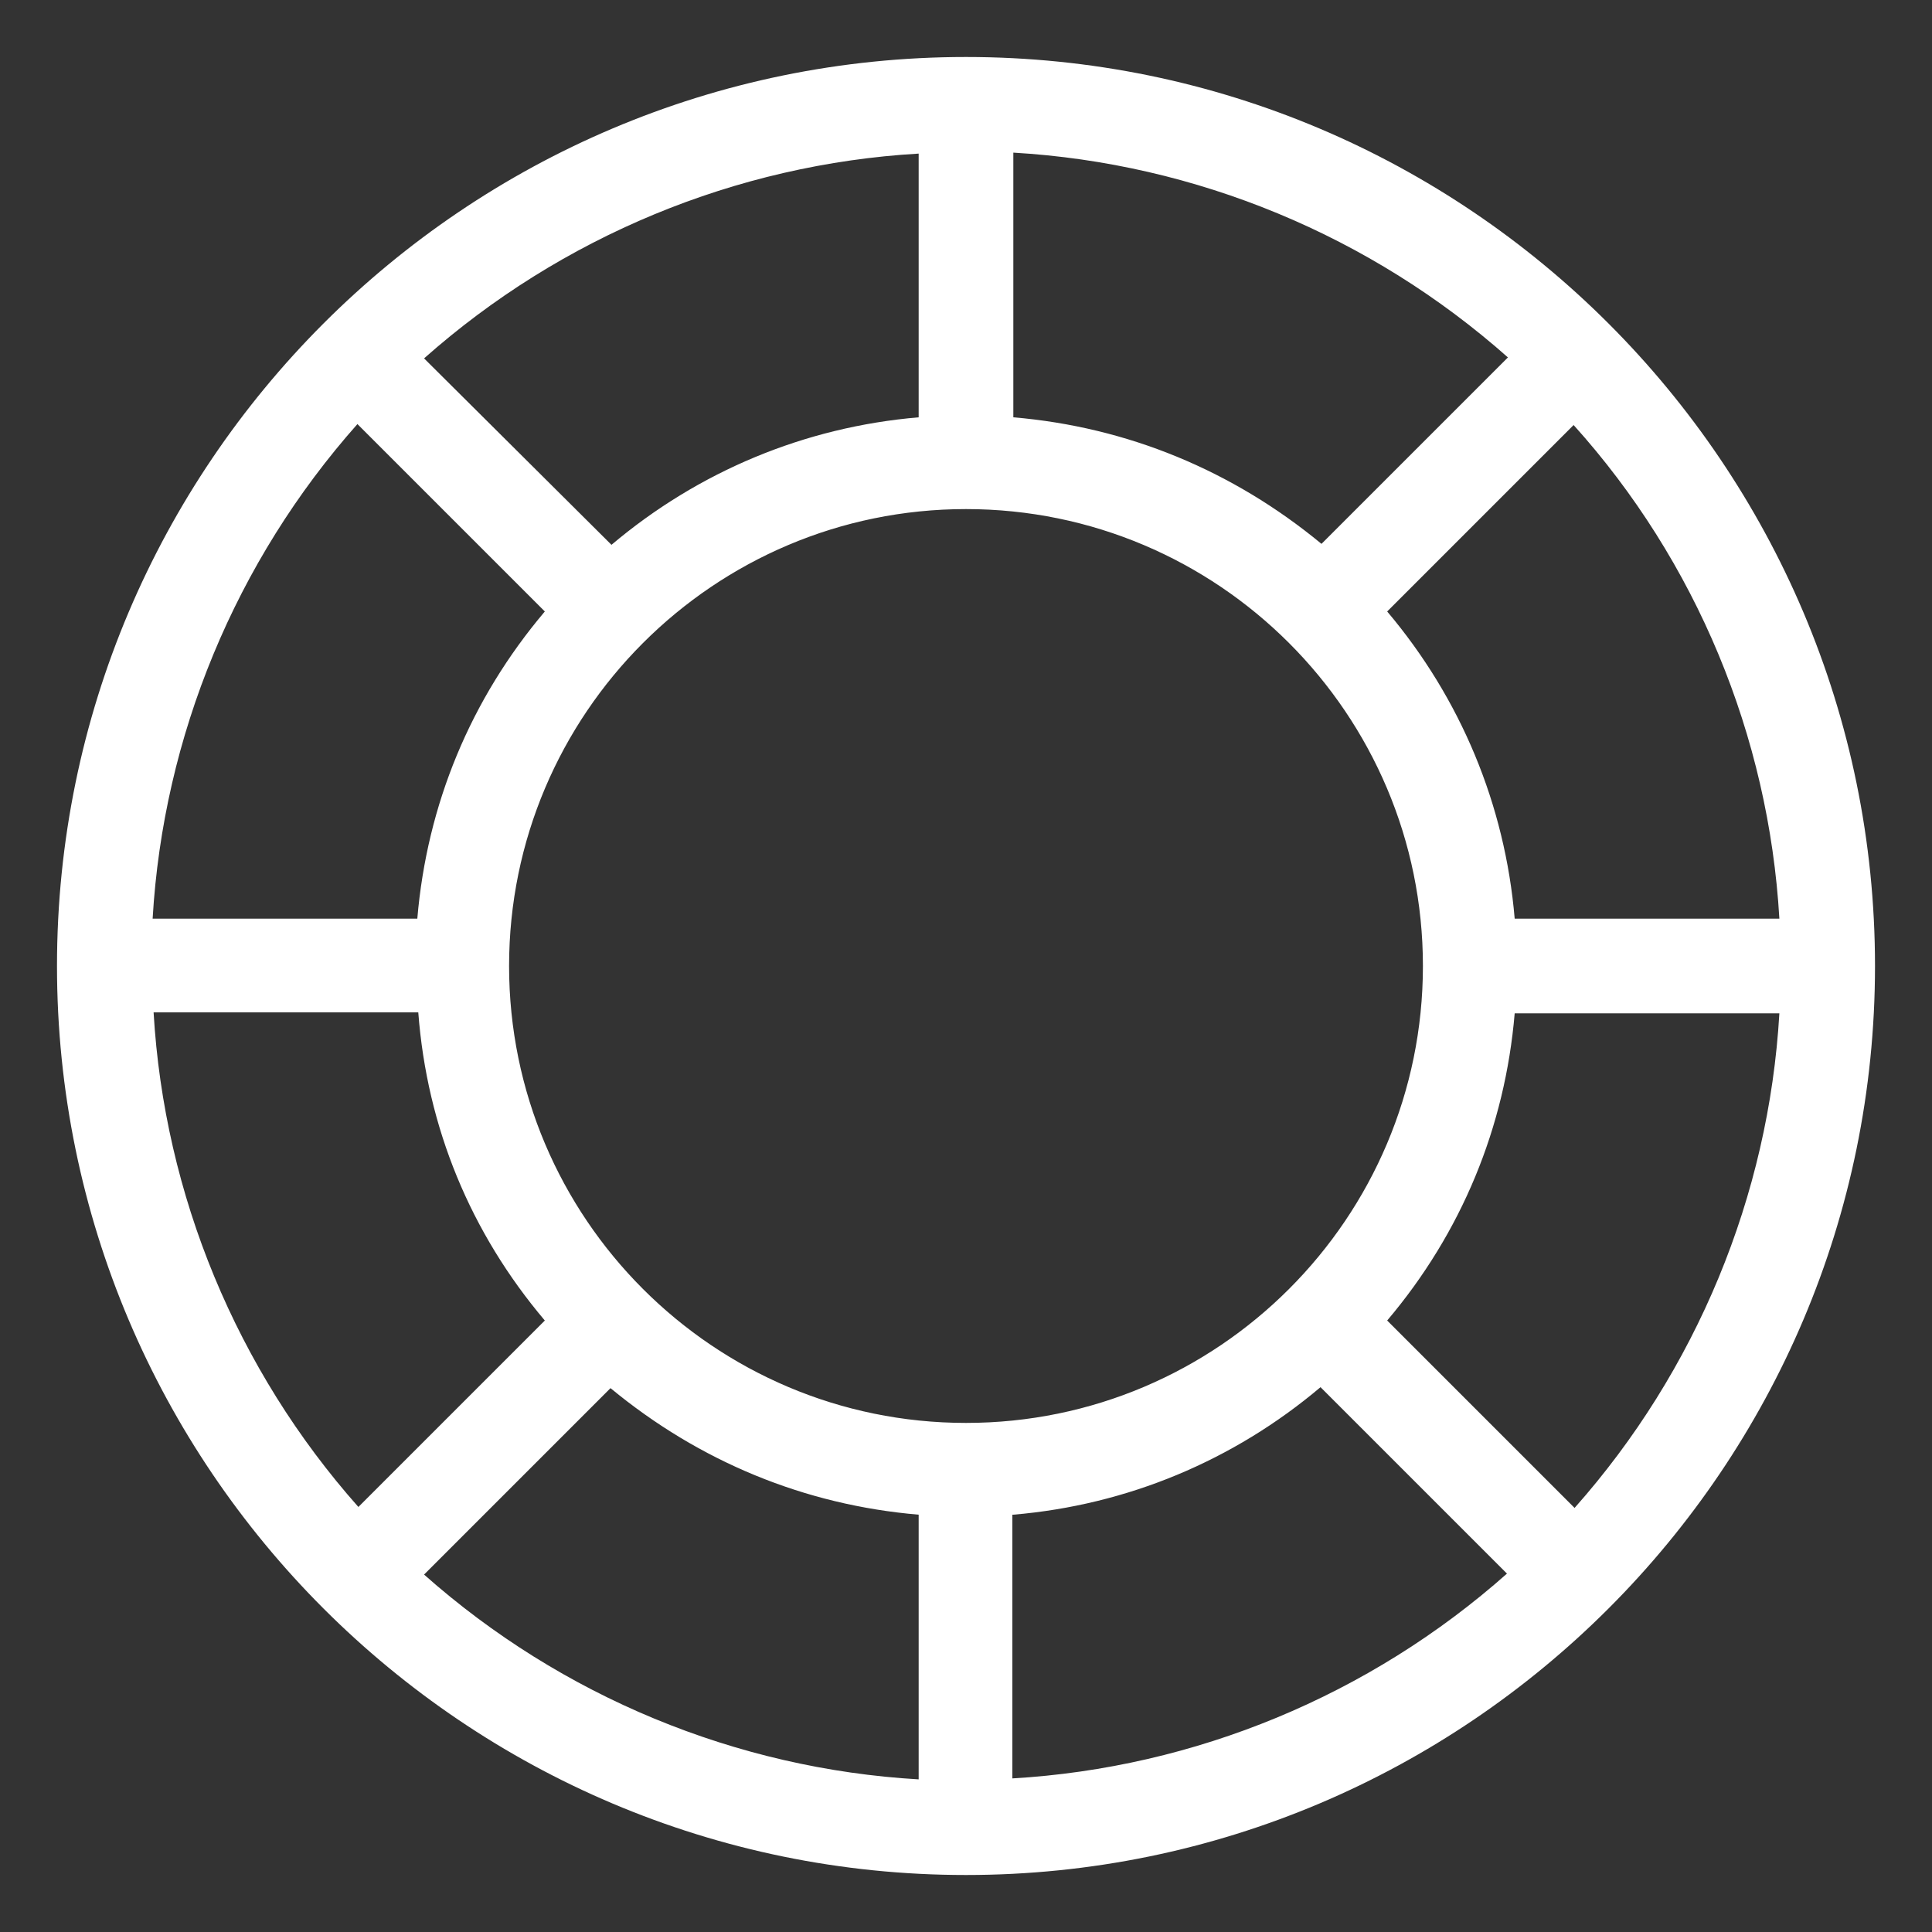 <?xml version="1.0" encoding="utf-8"?>
<!-- Generator: Adobe Illustrator 24.3.0, SVG Export Plug-In . SVG Version: 6.00 Build 0)  -->
<svg version="1.1" xmlns="http://www.w3.org/2000/svg" xmlns:xlink="http://www.w3.org/1999/xlink" x="0px" y="0px"
	 viewBox="0 0 200 200" style="enable-background:new 0 0 200 200;" xml:space="preserve">
<rect x="0" y="0" width="200" height="200" fill="#333333" stroke="none"/>
<style type="text/css">
	.st0{display:none;}
	.st1{display:inline;}
	.st2{fill:#FFFFFF;}
</style>
<g id="Layer_1">
	<g id="Layer_2_1_" class="st0">
		<g class="st1">
			<g>
				<g>
					<rect x="-238.8" y="690.8" class="st2" width="52.8" height="52.8"/>
					<rect x="-170.2" y="690.8" class="st2" width="52.8" height="52.8"/>
					<rect x="-101.8" y="690.8" class="st2" width="52.8" height="52.8"/>
					<rect x="-33.2" y="690.8" class="st2" width="52.8" height="52.8"/>
				</g>
				<g>
					<rect x="-238.8" y="758.5" class="st2" width="52.8" height="52.8"/>
					<rect x="-170.2" y="758.5" class="st2" width="52.8" height="52.8"/>
					<rect x="-101.8" y="758.5" class="st2" width="52.8" height="52.8"/>
					<rect x="-33.2" y="758.5" class="st2" width="52.8" height="52.8"/>
				</g>
			</g>
			<g>
				<g>
					<rect x="-238.8" y="826.2" class="st2" width="52.8" height="52.8"/>
					<rect x="-170.2" y="826.2" class="st2" width="52.8" height="52.8"/>
					<rect x="-101.8" y="826.2" class="st2" width="52.8" height="52.8"/>
					<rect x="-33.2" y="826.2" class="st2" width="52.8" height="52.8"/>
				</g>
				<g>
					<rect x="-238.8" y="893.9" class="st2" width="52.8" height="52.8"/>
					<rect x="-170.2" y="893.9" class="st2" width="52.8" height="52.8"/>
					<rect x="-101.8" y="893.9" class="st2" width="52.8" height="52.8"/>
					<rect x="-33.2" y="893.9" class="st2" width="52.8" height="52.8"/>
				</g>
			</g>
		</g>
		<g class="st1">
			<g>
				<g>
					<rect x="16" y="16.8" class="st2" width="34.3" height="34.3"/>
					<rect x="60.6" y="16.8" class="st2" width="34.3" height="34.3"/>
					<rect x="105.1" y="16.8" class="st2" width="34.3" height="34.3"/>
					<rect x="149.7" y="16.8" class="st2" width="34.3" height="34.3"/>
				</g>
				<g>
					<rect x="16" y="60.8" class="st2" width="34.3" height="34.3"/>
					<rect x="60.6" y="60.8" class="st2" width="34.3" height="34.3"/>
					<rect x="105.1" y="60.8" class="st2" width="34.3" height="34.3"/>
					<rect x="149.7" y="60.8" class="st2" width="34.3" height="34.3"/>
				</g>
			</g>
			<g>
				<g>
					<rect x="16" y="104.9" class="st2" width="34.3" height="34.3"/>
					<rect x="60.6" y="104.9" class="st2" width="34.3" height="34.3"/>
					<rect x="105.1" y="104.9" class="st2" width="34.3" height="34.3"/>
					<rect x="149.7" y="104.9" class="st2" width="34.3" height="34.3"/>
				</g>
				<g>
					<rect x="16" y="148.9" class="st2" width="34.3" height="34.3"/>
					<rect x="60.6" y="148.9" class="st2" width="34.3" height="34.3"/>
					<rect x="105.1" y="148.9" class="st2" width="34.3" height="34.3"/>
					<rect x="149.7" y="148.9" class="st2" width="34.3" height="34.3"/>
				</g>
			</g>
		</g>
	</g>
</g>
<g id="Layer_2">
	<path class="st2" d="M100,5.9C48.1,5.9,5.9,48.1,5.9,100c0,51.9,42.2,94.1,94.1,94.1s94.1-42.2,94.1-94.1
		C194.1,48.1,151.9,5.9,100,5.9z M95.1,156.8v27.4c-18.9-1.1-37-8.6-51.2-21.2l19.3-19.3C72.4,151.3,83.3,155.8,95.1,156.8z
		 M56.4,136.7l-19.3,19.3c-12.6-14.2-20.1-32.3-21.2-51.2h27.4C44.2,116.7,48.7,127.6,56.4,136.7z M104.9,43.2V15.8
		c18.9,1.1,37,8.6,51.2,21.2l-19.3,19.3C127.6,48.7,116.7,44.2,104.9,43.2z M143.6,136.7c7.7-9.1,12.2-20,13.2-31.8h27.4
		c-1.1,18.9-8.6,37-21.2,51.2L143.6,136.7z M104.9,156.8c11.8-1,22.8-5.6,31.8-13.2l19.3,19.3c-14.2,12.6-32.3,20.1-51.2,21.2V156.8
		z M100,52.7c26.1,0,47.3,21.2,47.3,47.3c0,26.1-21.2,47.3-47.3,47.3S52.7,126.1,52.7,100C52.7,73.9,73.9,52.7,100,52.7z M56.4,63.3
		c-7.7,9.1-12.2,20-13.2,31.8H15.8c1.1-18.9,8.6-37,21.2-51.2L56.4,63.3z M95.1,43.2c-11.8,1-22.8,5.6-31.8,13.2L43.9,37.1
		c14.2-12.6,32.3-20.1,51.2-21.2V43.2z M184.2,95.1h-27.4c-1-11.8-5.6-22.8-13.2-31.8l19.3-19.3C175.6,58.1,183.1,76.2,184.2,95.1z"
		/>
</g>
</svg>
